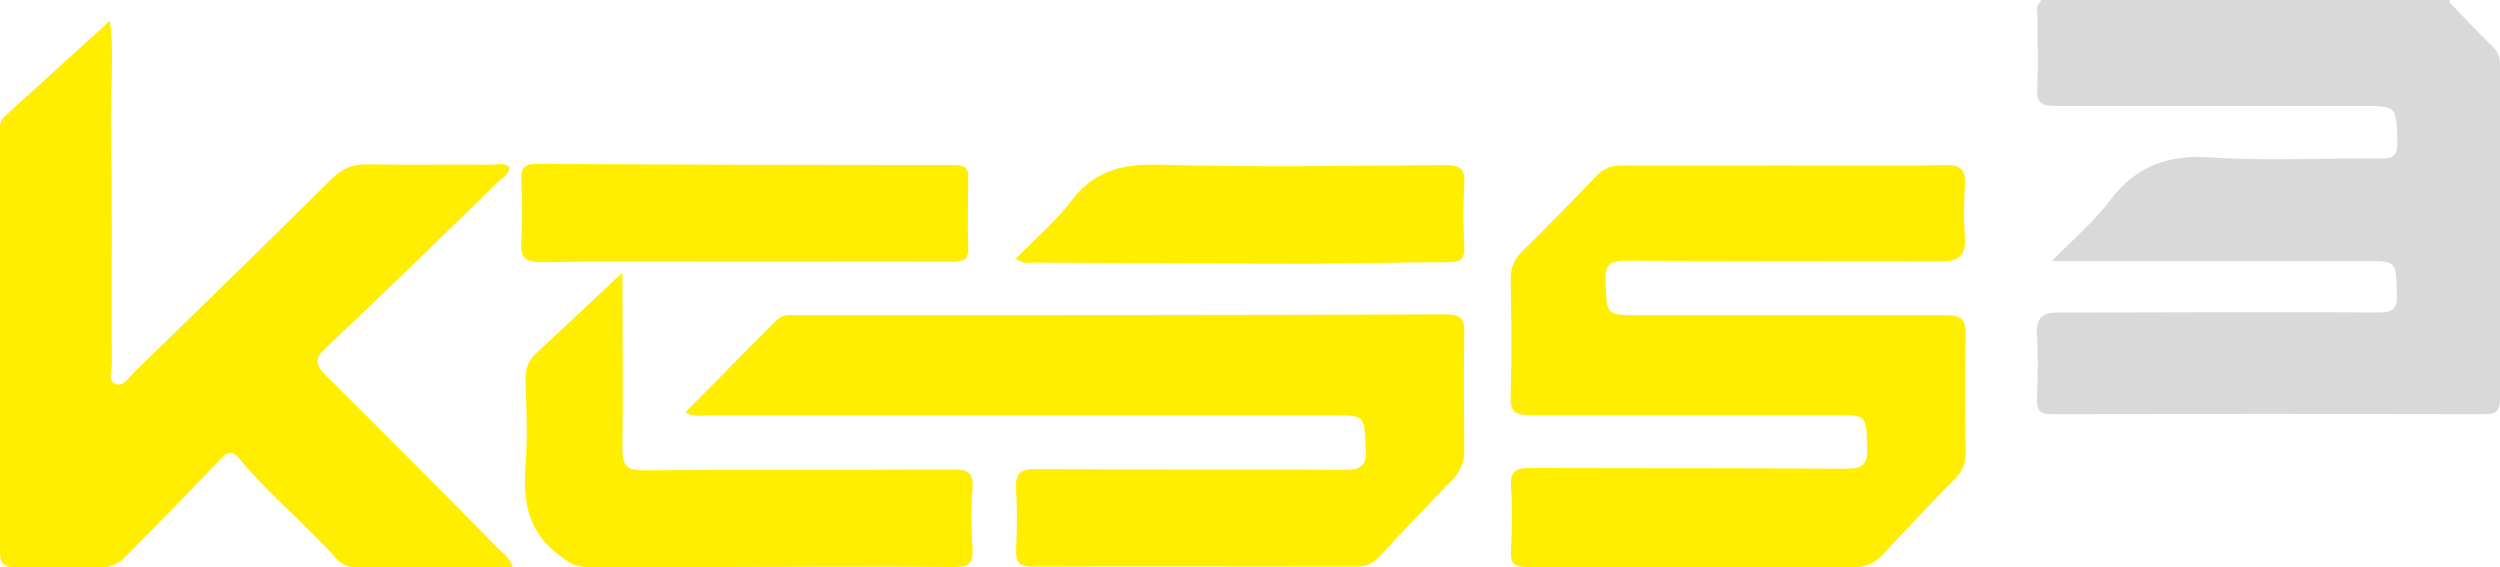 <svg width="97" height="22" viewBox="0 0 97 22" fill="none" xmlns="http://www.w3.org/2000/svg">
<g clip-path="url(#clip0_173_999)">
<path d="M95.053 0C95.053 0.045 95.053 0.074 95.053 0.119C89.763 0.119 84.472 0.119 79.181 0.119C79.181 0.074 79.181 0.03 79.181 0H95.038H95.053Z" fill="#D9D9D9"/>
<path d="M79.196 0.119C84.487 0.119 89.777 0.119 95.068 0.119C95.633 0.7 96.183 1.296 96.762 1.862C96.985 2.085 97 2.324 97 2.592C97 6.882 97 11.171 97 15.461C97 15.953 96.851 16.072 96.376 16.072C90.803 16.057 85.215 16.057 79.642 16.072C79.151 16.072 79.018 15.938 79.033 15.461C79.062 14.627 79.092 13.793 79.033 12.959C78.988 12.303 79.3 12.125 79.85 12.125C80.415 12.125 80.98 12.125 81.559 12.125C85.111 12.125 88.663 12.095 92.23 12.125C92.839 12.125 93.032 12.005 93.002 11.365C92.958 10.129 93.002 10.129 91.769 10.129C88.024 10.129 84.264 10.129 80.519 10.129C80.281 10.129 80.028 10.129 79.612 10.129C80.445 9.28 81.247 8.594 81.871 7.775C82.882 6.435 84.13 5.988 85.809 6.107C87.964 6.256 90.149 6.122 92.319 6.152C92.854 6.152 93.032 6.062 93.017 5.481C92.973 4.111 93.017 4.111 91.605 4.111C87.652 4.111 83.699 4.111 79.761 4.111C79.166 4.111 79.003 3.962 79.047 3.381C79.092 2.502 79.047 1.624 79.062 0.73C79.062 0.506 78.929 0.238 79.211 0.06L79.196 0.119Z" fill="#D9D9D9"/>
<path d="M4.265 0.804C4.444 2.115 4.265 3.694 4.31 5.258C4.369 8.207 4.31 11.142 4.34 14.091C4.34 14.359 4.176 14.776 4.473 14.895C4.8 15.029 5.008 14.627 5.231 14.418C7.787 11.931 10.344 9.443 12.885 6.926C13.286 6.539 13.687 6.36 14.252 6.375C15.857 6.405 17.462 6.375 19.067 6.39C19.305 6.39 19.558 6.301 19.78 6.494C19.721 6.792 19.468 6.926 19.275 7.105C17.076 9.25 14.876 11.395 12.632 13.51C12.186 13.927 12.246 14.15 12.632 14.553C14.891 16.787 17.12 19.036 19.349 21.3C19.528 21.479 19.766 21.628 19.899 22.015C18.948 22.015 18.056 22.015 17.165 22.015C16.08 22.015 14.995 22.015 13.91 22.015C13.568 22.015 13.286 21.94 13.048 21.672C11.859 20.332 10.447 19.2 9.303 17.814C9.021 17.472 8.842 17.502 8.56 17.814C7.356 19.081 6.123 20.317 4.904 21.568C4.577 21.911 4.206 22.045 3.715 22.03C2.675 22 1.635 22 0.609 22.03C0.178 22 -1.44629e-05 21.896 -1.44629e-05 21.434C-1.44629e-05 15.982 -1.44629e-05 10.546 -1.44629e-05 5.094C-1.44629e-05 4.9 -0.015 4.692 0.149 4.543C1.546 3.277 2.957 1.996 4.265 0.804Z" fill="#FFEE00"/>
<path d="M69.239 6.42C71.32 6.42 73.385 6.45 75.466 6.405C76.105 6.405 76.283 6.599 76.239 7.194C76.194 7.88 76.194 8.565 76.239 9.25C76.283 9.935 75.971 10.144 75.317 10.144C71.245 10.129 67.173 10.144 63.101 10.114C62.432 10.114 62.269 10.293 62.299 10.933C62.343 12.229 62.299 12.229 63.636 12.229C67.589 12.229 71.543 12.229 75.496 12.229C76.12 12.229 76.283 12.408 76.269 13.003C76.224 14.523 76.239 16.042 76.269 17.561C76.269 17.963 76.164 18.247 75.882 18.544C74.916 19.527 73.98 20.525 73.029 21.538C72.746 21.836 72.419 22 71.988 22C67.738 22 63.488 22 59.252 22C58.777 22 58.598 21.881 58.628 21.389C58.658 20.555 58.688 19.721 58.628 18.887C58.583 18.261 58.836 18.157 59.386 18.157C63.458 18.172 67.53 18.157 71.602 18.187C72.271 18.187 72.479 18.023 72.449 17.338C72.39 16.102 72.449 16.102 71.201 16.102C67.248 16.102 63.294 16.102 59.341 16.102C58.747 16.102 58.598 15.938 58.613 15.372C58.658 13.852 58.643 12.333 58.613 10.814C58.613 10.382 58.747 10.069 59.044 9.771C60.025 8.803 60.991 7.82 61.942 6.822C62.224 6.539 62.507 6.42 62.908 6.42C65.033 6.435 67.158 6.42 69.284 6.42H69.239Z" fill="#FFEE00"/>
<path d="M26.572 16.012C27.791 14.791 28.965 13.584 30.169 12.393C30.377 12.184 30.674 12.229 30.941 12.229C39.338 12.229 47.735 12.229 56.131 12.199C56.637 12.199 56.815 12.333 56.815 12.869C56.785 14.418 56.8 15.967 56.815 17.502C56.815 17.919 56.681 18.247 56.399 18.559C55.433 19.572 54.452 20.585 53.501 21.613C53.248 21.896 52.966 21.985 52.594 21.985C48.418 21.985 44.242 21.97 40.066 21.985C39.516 21.985 39.397 21.791 39.427 21.3C39.457 20.54 39.472 19.781 39.427 19.021C39.383 18.395 39.546 18.187 40.23 18.202C44.183 18.232 48.136 18.202 52.089 18.232C52.773 18.232 53.04 18.127 52.996 17.368C52.921 16.116 52.981 16.116 51.747 16.116C43.648 16.116 35.548 16.116 27.449 16.116C27.196 16.116 26.914 16.191 26.587 15.997L26.572 16.012Z" fill="#FFEE00"/>
<path d="M24.15 10.575C24.15 12.825 24.179 15.104 24.15 17.383C24.15 18.038 24.283 18.261 24.997 18.246C28.994 18.217 32.992 18.246 36.99 18.217C37.569 18.217 37.778 18.351 37.733 18.947C37.673 19.721 37.688 20.51 37.733 21.3C37.763 21.851 37.599 22 37.035 22C33.869 21.97 30.718 22 27.553 22C25.948 22 24.343 22 22.738 22C22.277 22 21.995 21.776 21.653 21.508C20.464 20.6 20.286 19.423 20.39 18.053C20.479 16.951 20.419 15.848 20.39 14.746C20.39 14.329 20.479 14.001 20.806 13.703C21.921 12.676 23.02 11.633 24.15 10.575Z" fill="#FFEE00"/>
<path d="M28.876 10.159C26.26 10.159 23.644 10.129 21.029 10.173C20.345 10.173 20.182 9.98 20.226 9.339C20.286 8.535 20.256 7.716 20.226 6.911C20.226 6.494 20.375 6.36 20.776 6.36C26.201 6.39 31.64 6.405 37.064 6.405C37.451 6.405 37.584 6.539 37.569 6.911C37.555 7.79 37.54 8.684 37.569 9.563C37.599 10.069 37.391 10.159 36.931 10.159C34.241 10.144 31.551 10.159 28.861 10.159H28.876Z" fill="#FFEE00"/>
<path d="M39.412 10.039C40.155 9.28 40.958 8.594 41.582 7.775C42.444 6.643 43.499 6.36 44.896 6.39C48.626 6.494 52.342 6.435 56.072 6.405C56.651 6.405 56.859 6.554 56.815 7.135C56.77 7.939 56.77 8.758 56.815 9.563C56.845 10.069 56.651 10.173 56.191 10.173C54.363 10.173 52.535 10.233 50.707 10.233C47.185 10.233 43.648 10.203 40.126 10.188C39.918 10.188 39.695 10.263 39.412 10.024V10.039Z" fill="#FFEE00"/>
</g>
<defs>
<clipPath id="clip0_173_999">
<rect width="97" height="22" fill="white"/>
</clipPath>
</defs>
</svg>
